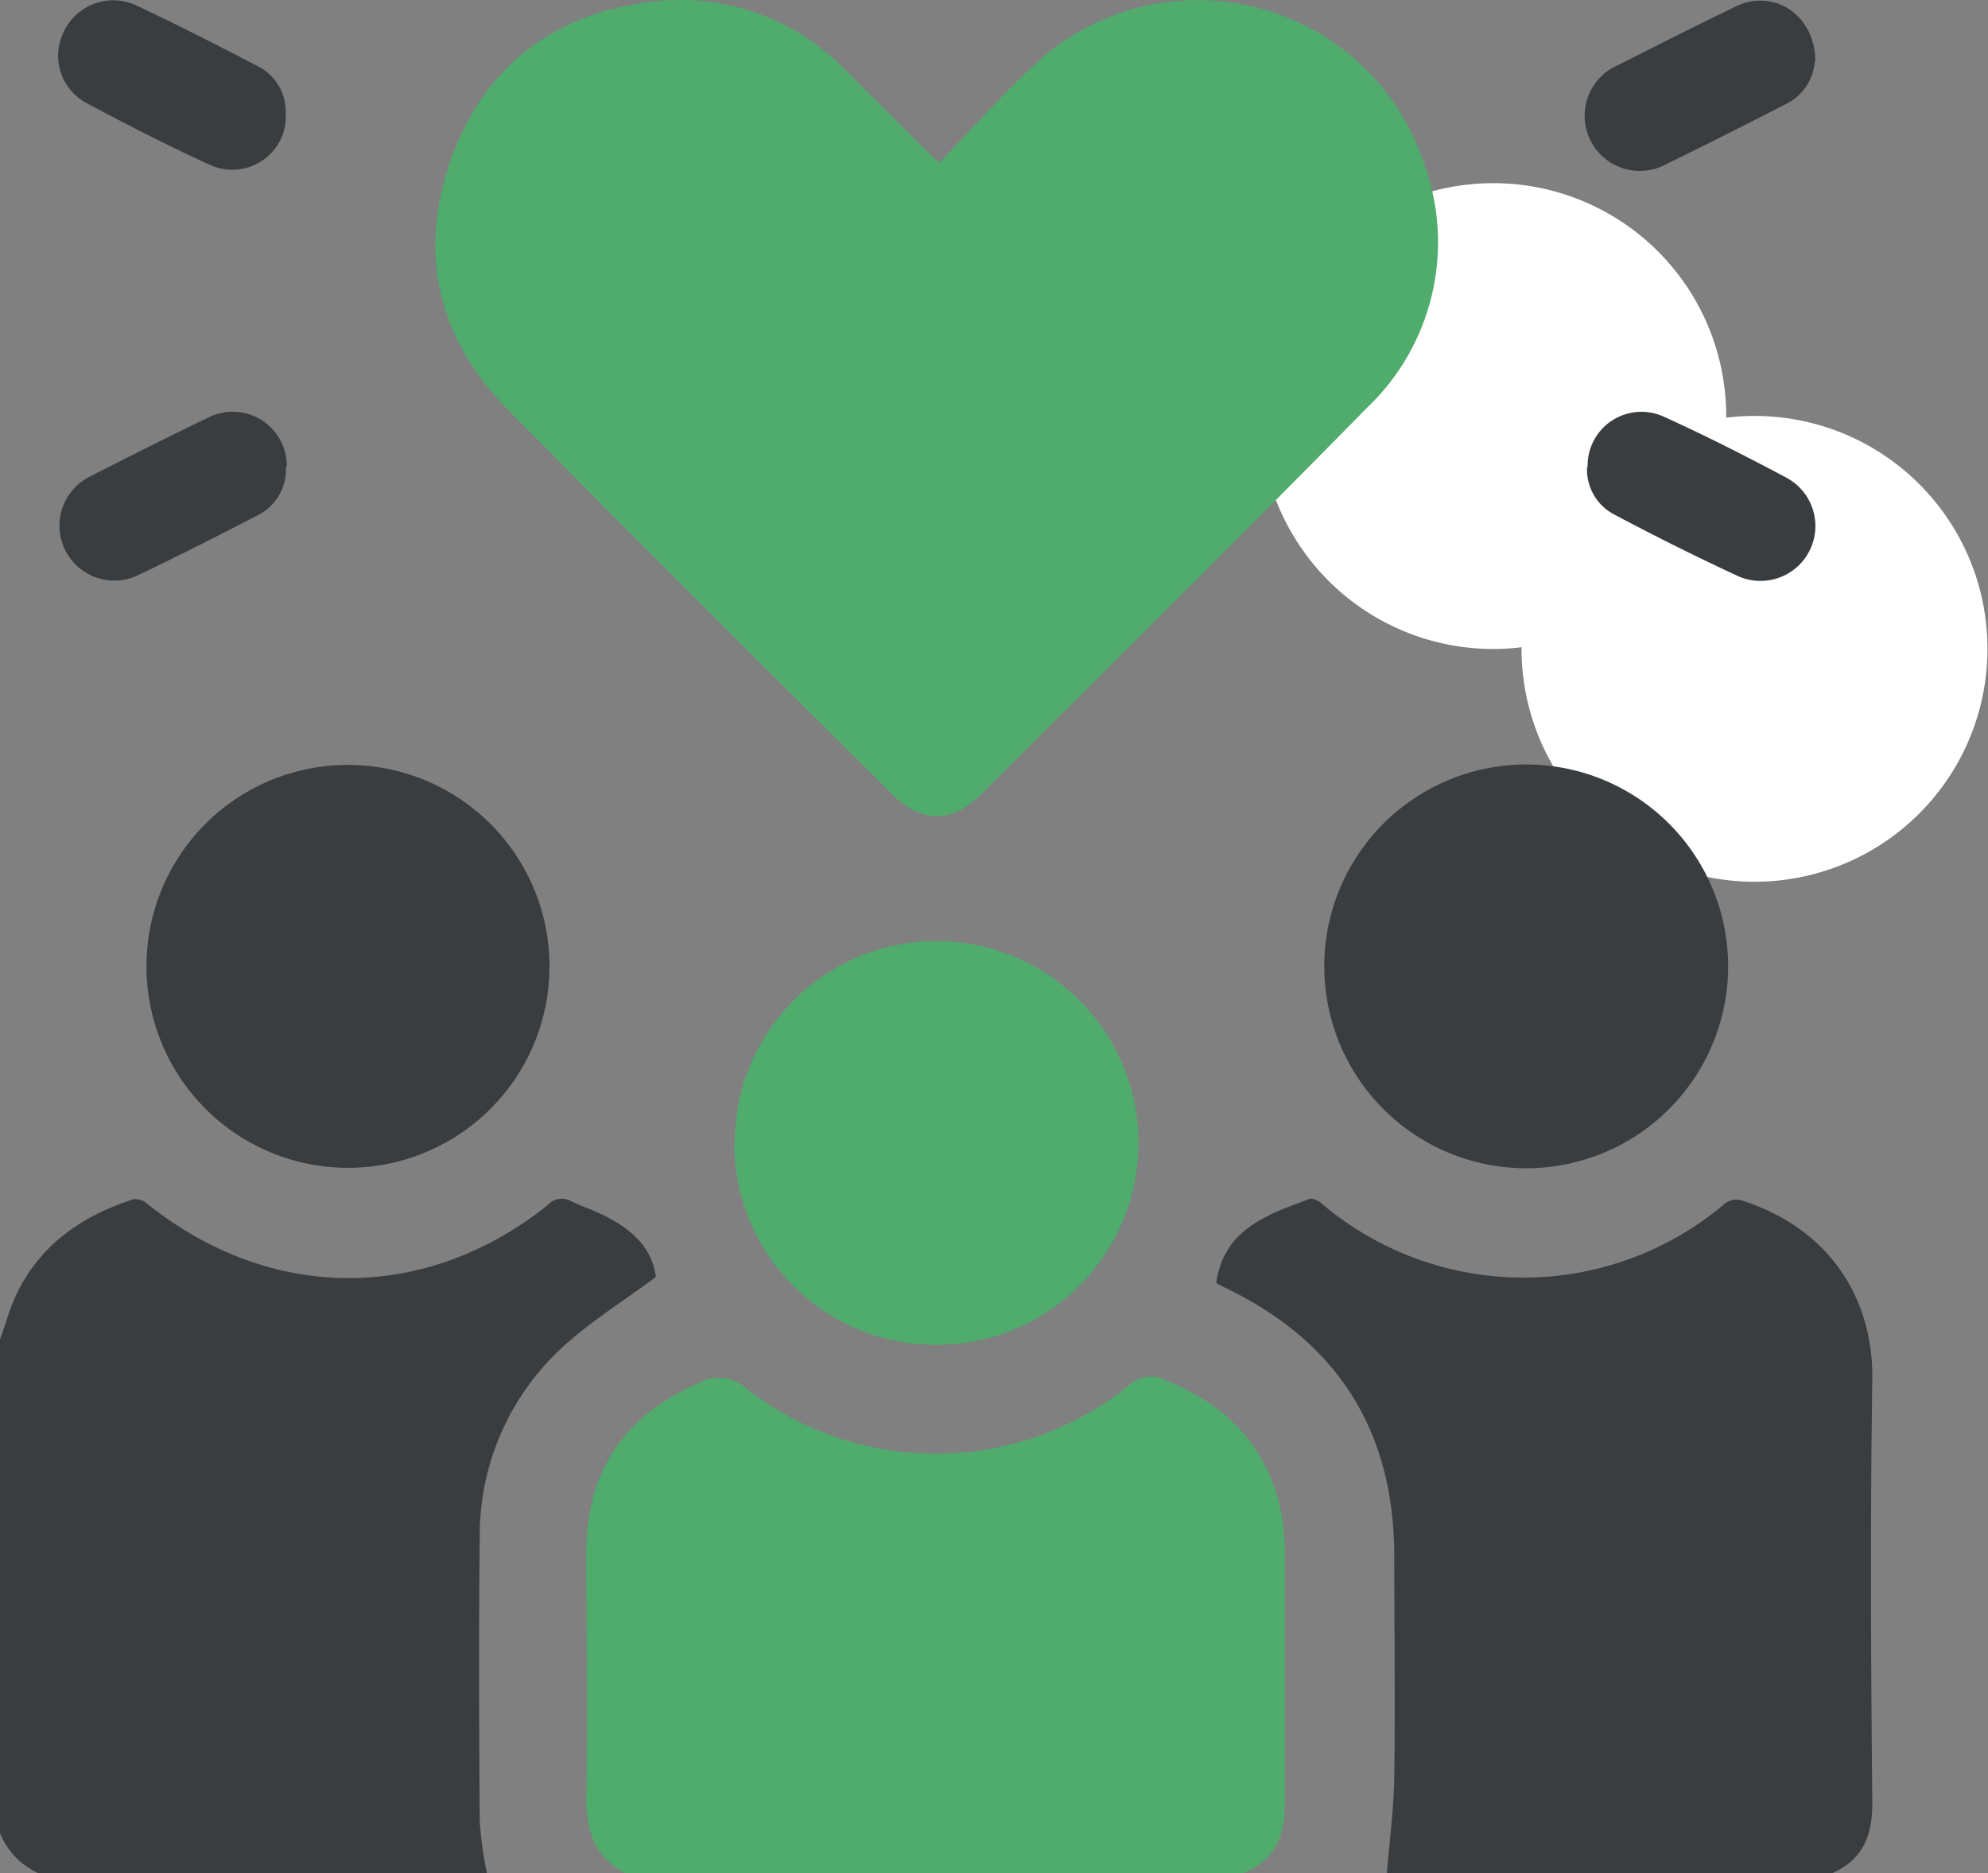<svg xmlns="http://www.w3.org/2000/svg" viewBox="0 0 151.04 142.37"><rect x="0" y="0" width="151.04" height="142.37" fill="#808080" stroke="none"/><defs><style>.cls-1{fill:#fff;}.cls-2{fill:#3a3d40;}.cls-3{fill:#4fac6d;}</style></defs><title>volunteer</title><g id="Layer_2" data-name="Layer 2"><g id="Layer_1-2" data-name="Layer 1"><path class="cls-1" d="M131.15,31.61a17.7,17.7,0,1,1-17.69-17.69,17.7,17.7,0,0,1,17.69,17.69"></path><path class="cls-1" d="M151,49.3a17.7,17.7,0,1,1-17.69-17.69A17.69,17.69,0,0,1,151,49.3"></path><path class="cls-2" d="M0,101.79c.19-.55.39-1.1.56-1.66,1.53-4.79,5-7.52,9.6-9a1.43,1.43,0,0,1,1.05.37c9.34,7.46,21.08,7.52,30.38.1a1.46,1.46,0,0,1,1.84-.3,13.69,13.69,0,0,0,1.4.59c2.53,1.06,4.66,2.5,5,5.15-2.58,1.94-5.3,3.58-7.51,5.74a19.36,19.36,0,0,0-5.87,14.1c-.08,7.18-.05,14.36,0,21.54a29.08,29.08,0,0,0,.56,4H3.06A5.69,5.69,0,0,1,0,139.31Z"></path><path class="cls-2" d="M105.37,142.37c.19-2.43.52-4.86.56-7.29.08-5.6,0-11.2,0-16.8q0-14.34-13-20.49c-.21-.1-.4-.22-.53-.29.59-4.12,3.9-5.19,7.07-6.38.27-.1.77.15,1,.39a23.66,23.66,0,0,0,30.6-.06,1.47,1.47,0,0,1,1.18-.25c7.21,2.29,10.1,8,10,13.66-.16,10.74-.1,21.48,0,32.22,0,2.52-.78,4.28-3.1,5.3Z"></path><path class="cls-3" d="M47.54,142.37c-2.33-1.21-3-3.17-3-5.7.11-6.2,0-12.41,0-18.62s2.85-10.44,8.51-12.92a3.15,3.15,0,0,1,3.77.48,23.36,23.36,0,0,0,29-.36,2.3,2.3,0,0,1,2.69-.36c4.64,1.81,7.74,5,8.8,9.91a17.54,17.54,0,0,1,.3,3.59c0,6.25,0,12.5,0,18.75,0,2.51-.82,4.3-3.22,5.24Z"></path><path class="cls-3" d="M71.36,12.37c2.51-2.6,4.81-5.22,7.36-7.57a18.12,18.12,0,0,1,29.53,7.79A17.36,17.36,0,0,1,103.85,31c-9.7,9.88-19.55,19.62-29.35,29.4-2.18,2.17-4.49,2.15-6.68,0C58,50.64,48.23,40.94,38.55,31.09c-5.21-5.3-6.8-11.72-4.35-18.79S41.85,1.15,49.21.17a17.38,17.38,0,0,1,14.86,5c2,2,4,4,6,6,.32.32.66.63,1.28,1.21"></path><path class="cls-2" d="M26.56,58.13a15.31,15.31,0,1,1-15.43,15.1,15.3,15.3,0,0,1,15.43-15.1"></path><path class="cls-2" d="M115.69,88.78a15.34,15.34,0,1,1,.53-30.68,15.34,15.34,0,0,1-.53,30.68"></path><path class="cls-3" d="M55.82,86.72A15.34,15.34,0,1,1,71,102.2a15.28,15.28,0,0,1-15.2-15.48"></path><path class="cls-2" d="M21.72,35.45a3.89,3.89,0,0,1-2.2,3.74c-3,1.55-6,3.07-9,4.51a4.17,4.17,0,1,1-3.66-7.5c3-1.53,5.92-3,8.93-4.45a4.11,4.11,0,0,1,6,3.71"></path><path class="cls-2" d="M21.72,8.66A4.07,4.07,0,0,1,16,12.55C12.81,11.1,9.64,9.47,6.51,7.8A4.08,4.08,0,0,1,4.86,2.38a4.15,4.15,0,0,1,5.43-2c3.17,1.49,6.3,3.09,9.41,4.71a3.84,3.84,0,0,1,2,3.56"></path><path class="cls-2" d="M137.88,4.65a3.91,3.91,0,0,1-2.24,3.28c-3,1.54-6,3.07-9,4.52A4.19,4.19,0,1,1,123,4.92c3-1.53,5.92-3,8.92-4.45,2.85-1.35,6,.66,6,4.19"></path><path class="cls-2" d="M120.62,35.49a4.09,4.09,0,0,1,5.82-3.81c3.15,1.43,6.24,3,9.3,4.63A4.17,4.17,0,0,1,132,43.76c-3.14-1.46-6.23-3-9.3-4.63a3.84,3.84,0,0,1-2.12-3.64"></path></g></g></svg>